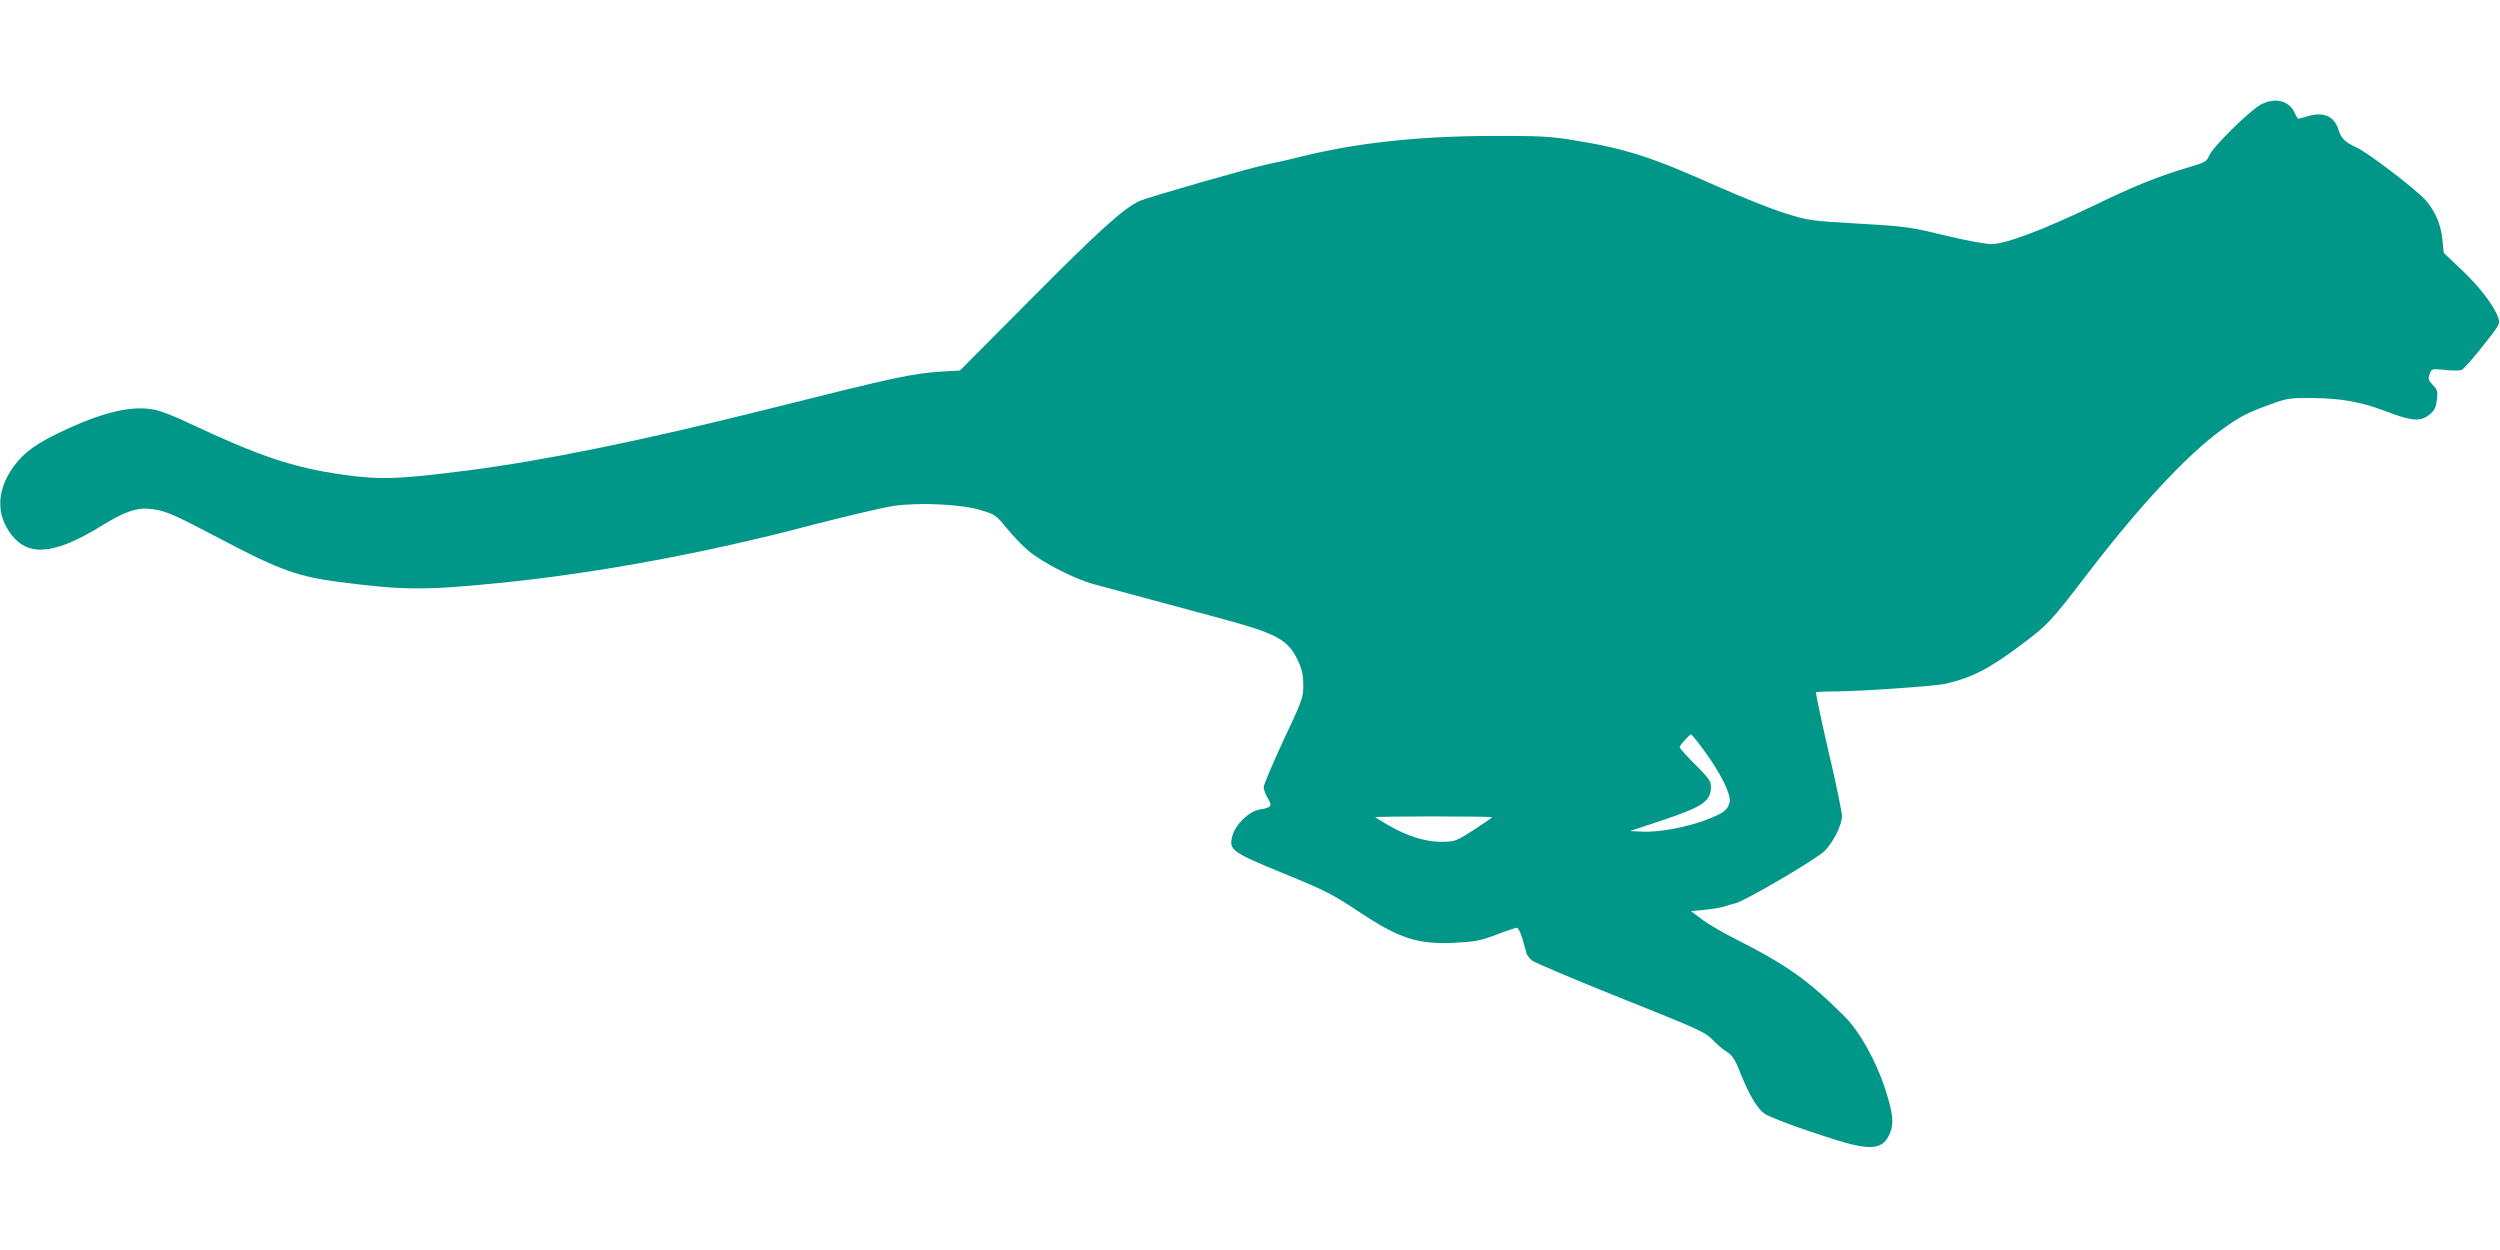 <?xml version="1.0" standalone="no"?>
<!DOCTYPE svg PUBLIC "-//W3C//DTD SVG 20010904//EN"
 "http://www.w3.org/TR/2001/REC-SVG-20010904/DTD/svg10.dtd">
<svg version="1.0" xmlns="http://www.w3.org/2000/svg"
 width="1280pt" height="640pt" viewBox="0 0 1280 640"
 preserveAspectRatio="xMidYMid meet">
<g transform="translate(0,640) scale(0.1,-0.1)"
fill="#009688" stroke="none">
<path d="M11580 5867 c-55 -26 -251 -219 -269 -264 -12 -29 -21 -35 -100 -58
-161 -48 -281 -96 -479 -192 -263 -127 -464 -203 -536 -203 -29 0 -137 20
-240 45 -178 43 -199 46 -439 60 -245 14 -255 15 -377 53 -69 21 -226 84 -350
139 -338 151 -467 192 -737 236 -121 19 -173 22 -418 21 -368 -1 -687 -35
-965 -104 -63 -16 -142 -34 -175 -40 -86 -17 -612 -168 -660 -189 -79 -35
-206 -149 -560 -506 l-360 -362 -100 -6 c-143 -9 -232 -28 -885 -192 -651
-163 -1141 -263 -1545 -315 -345 -44 -439 -47 -625 -21 -261 37 -430 94 -800
268 -58 28 -129 56 -159 63 -113 27 -261 -5 -467 -101 -143 -66 -206 -111
-260 -182 -92 -123 -97 -252 -13 -358 88 -111 222 -97 459 49 120 74 182 95
255 86 76 -10 108 -24 363 -158 289 -153 393 -190 601 -216 324 -42 437 -43
816 -5 498 50 1052 152 1595 295 185 48 377 93 428 100 134 19 345 8 444 -22
73 -22 79 -26 133 -93 31 -38 81 -91 112 -116 70 -59 236 -144 333 -170 80
-22 315 -85 645 -174 297 -80 351 -110 402 -221 20 -43 26 -73 26 -123 0 -63
-5 -77 -102 -282 -55 -119 -101 -227 -101 -239 0 -13 10 -38 21 -57 25 -40 19
-48 -43 -58 -53 -9 -123 -77 -138 -134 -19 -73 -8 -82 262 -193 213 -87 250
-106 384 -195 209 -139 302 -169 493 -160 101 5 129 10 211 41 52 20 100 36
107 36 6 0 19 -26 28 -57 9 -32 18 -65 21 -74 2 -9 14 -25 27 -36 12 -11 216
-97 453 -192 393 -157 434 -175 470 -212 21 -23 55 -52 75 -64 30 -20 43 -39
73 -117 41 -102 84 -174 119 -199 27 -20 199 -83 362 -134 186 -58 246 -51
281 32 22 52 17 102 -25 231 -47 143 -130 291 -206 367 -193 192 -297 265
-580 408 -49 25 -116 64 -149 88 l-58 44 73 7 c41 4 85 12 99 17 14 5 38 12
54 16 48 10 417 227 458 268 46 48 88 131 89 178 0 19 -30 168 -69 331 -38
164 -66 300 -64 303 3 3 46 5 96 5 127 0 513 27 567 39 134 31 222 76 384 197
140 105 152 117 345 369 265 346 510 608 685 735 96 69 132 87 250 130 85 31
97 33 216 32 142 -1 247 -20 359 -62 153 -59 194 -62 246 -17 19 17 27 35 31
70 5 42 3 51 -21 76 -23 24 -25 31 -16 56 10 27 11 28 78 21 38 -4 76 -4 85 0
10 3 58 58 108 121 88 111 90 115 80 146 -22 63 -95 158 -186 244 l-93 88 -7
70 c-8 77 -37 144 -85 199 -48 55 -299 247 -355 271 -55 25 -79 47 -90 85 -21
74 -76 100 -159 75 -27 -8 -50 -14 -51 -13 -2 2 -10 17 -19 35 -29 58 -96 74
-166 40z m-2857 -3307 c85 -115 140 -226 133 -265 -9 -42 -30 -58 -121 -93
-101 -38 -241 -64 -325 -60 l-65 3 157 52 c216 72 258 100 258 175 0 29 -12
45 -80 113 -44 44 -80 84 -80 89 0 11 50 66 59 66 3 -1 32 -36 64 -80z m-1083
-344 c0 -2 -42 -31 -94 -65 -90 -58 -96 -60 -162 -61 -81 -2 -178 28 -276 85
-35 20 -65 39 -67 41 -2 2 131 4 297 4 166 0 302 -2 302 -4z"/>
</g>
</svg>
